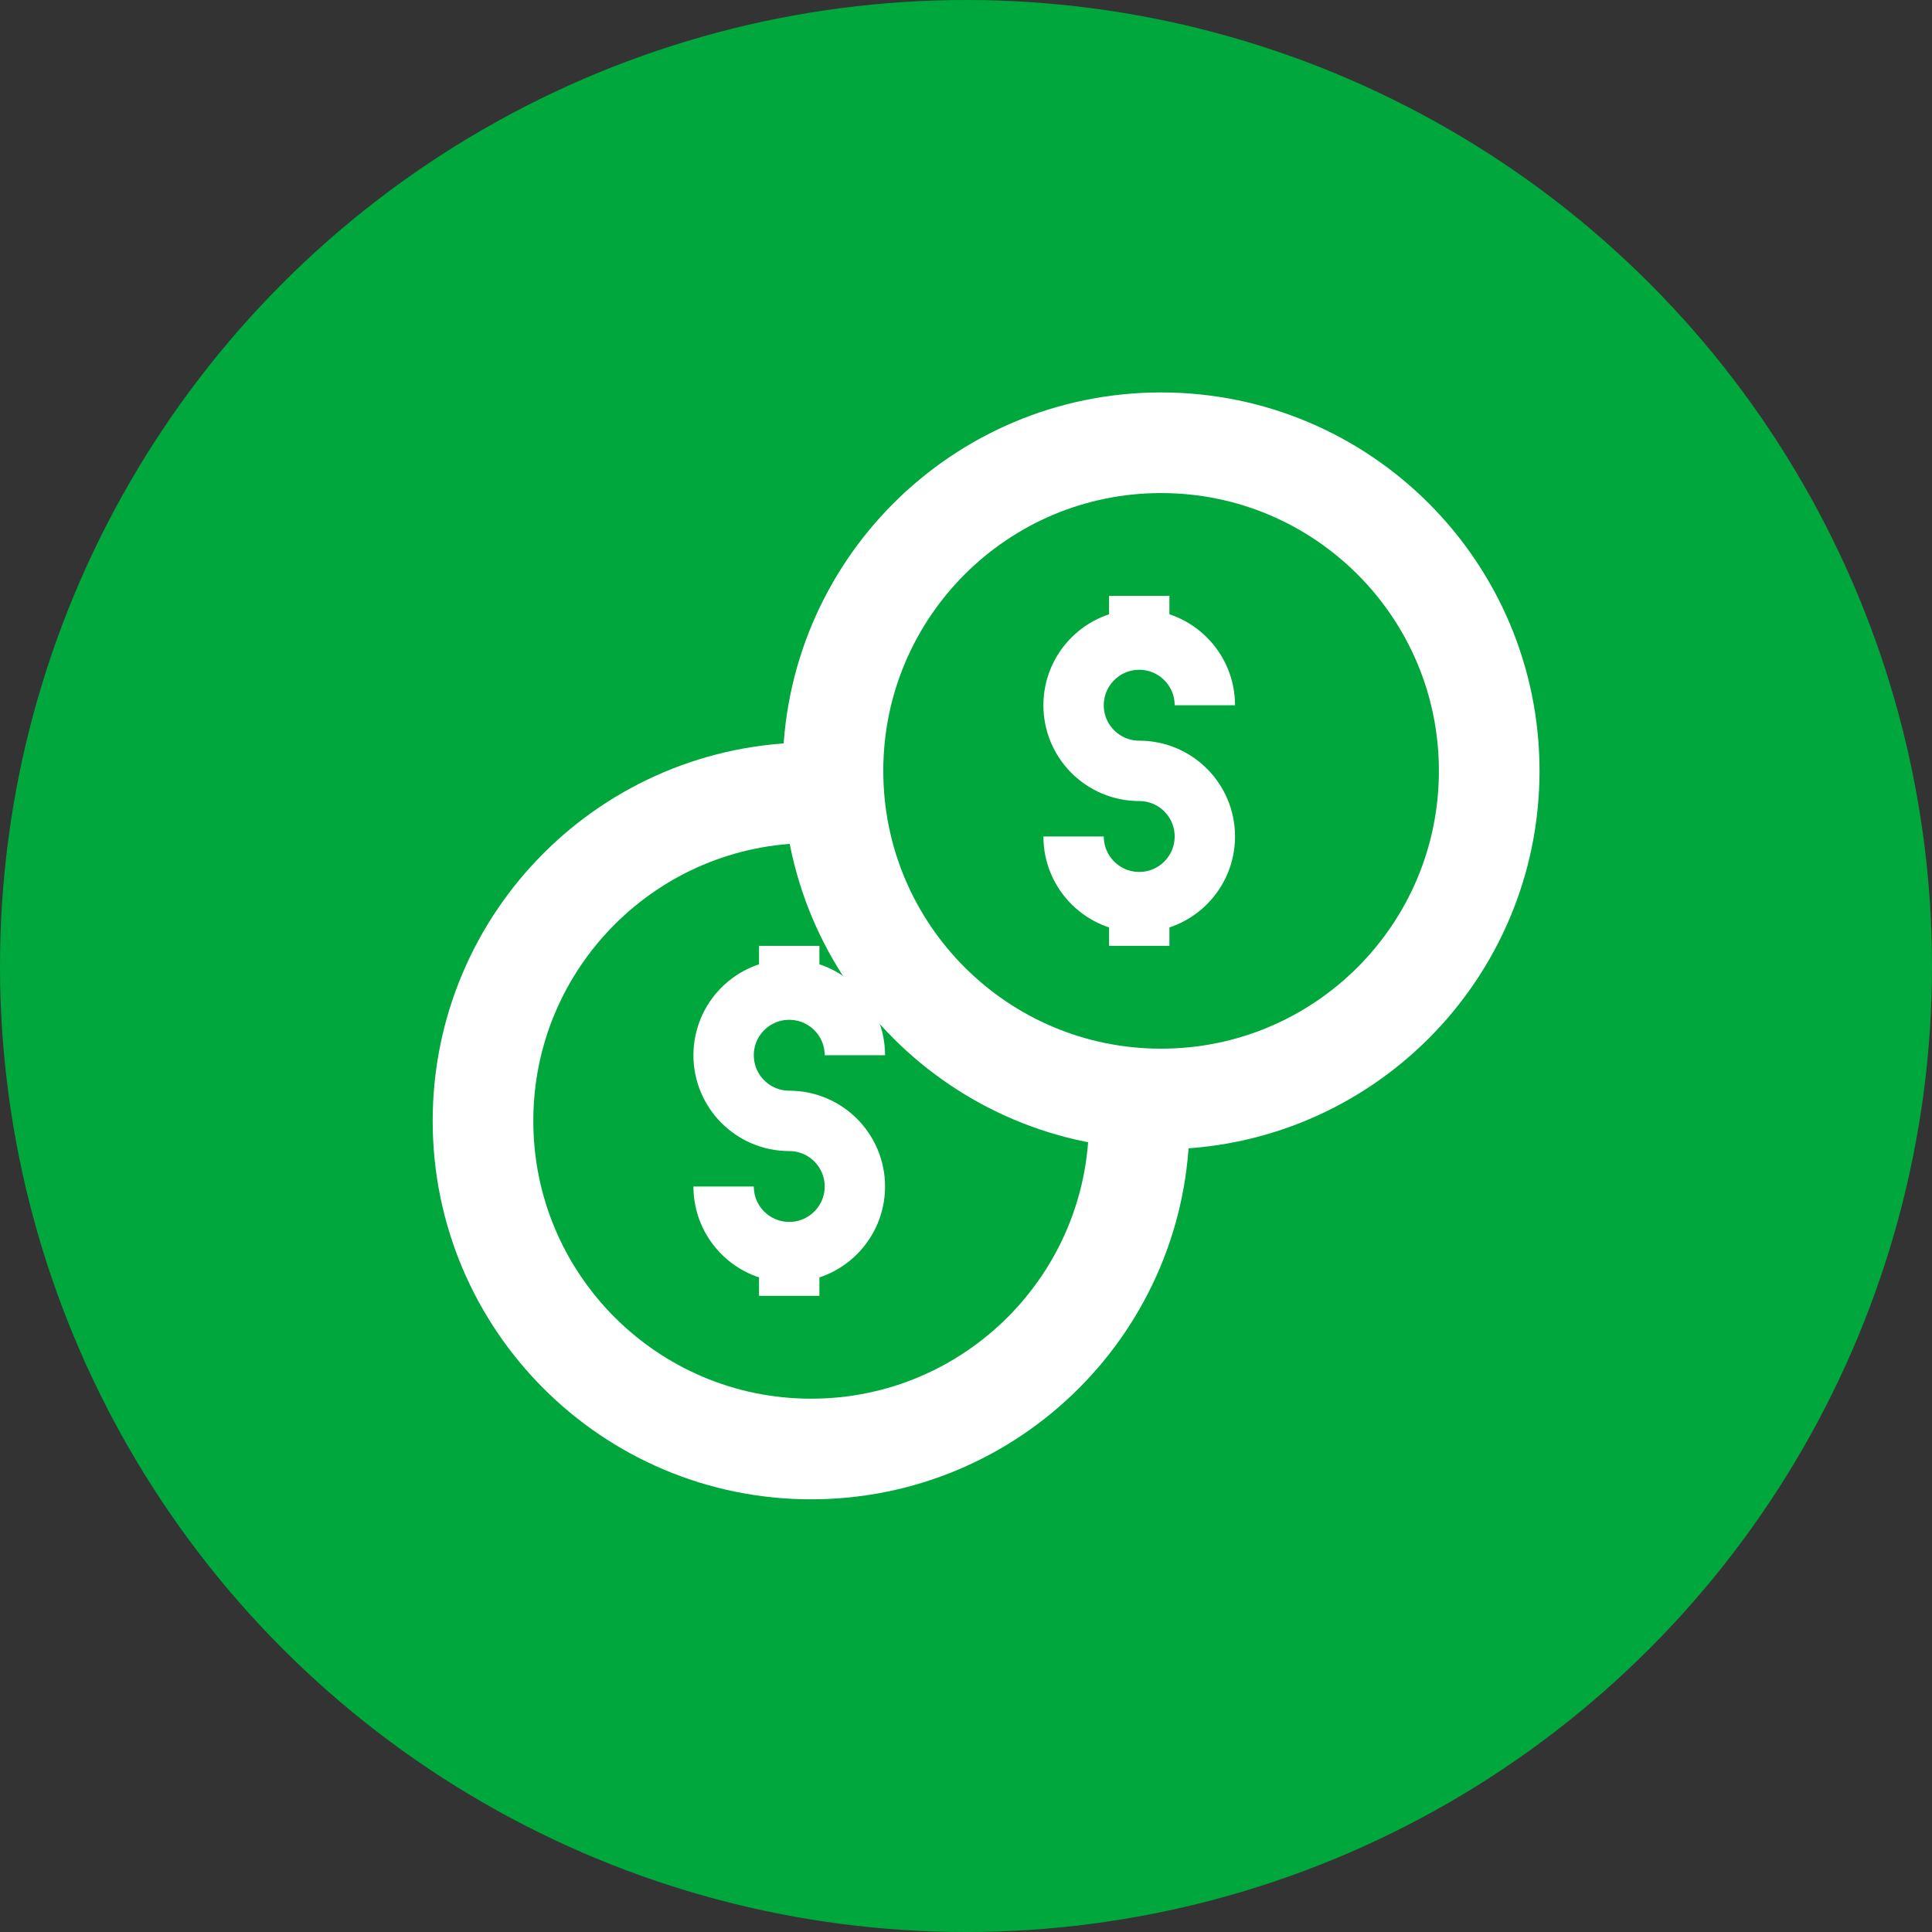 <svg xmlns="http://www.w3.org/2000/svg" xmlns:xlink="http://www.w3.org/1999/xlink" width="48px" height="48px" viewBox="0 0 48 48"><rect x="0" y="0" width="48" height="48" fill="#333333" stroke="none"/><title>Low Payment Icon</title><g id="Batch-1" stroke="none" stroke-width="1" fill="none" fill-rule="evenodd"><g id="How-it-works---2" transform="translate(-833, -6783)"><g id="Payment-Options" transform="translate(0, 6528)"><g id="Low-Payment-Icon" transform="translate(833, 255)"><circle id="Oval-Copy-5" fill="#00A73C" cx="24" cy="24" r="24"></circle><g id="Money" transform="translate(12, 11)" stroke="#FFFFFF" stroke-linejoin="round"><path d="M24.999,8.152 C24.999,12.654 21.35,16.304 16.847,16.304 C12.345,16.304 8.695,12.654 8.695,8.152 C8.695,3.65 12.345,0 16.847,0 C21.35,0 24.999,3.65 24.999,8.152 Z" id="Stroke-1" stroke-width="2.5"></path><line x1="16.304" y1="11.413" x2="16.304" y2="12.5" id="Stroke-3" stroke-width="1.5"></line><line x1="16.304" y1="3.804" x2="16.304" y2="4.891" id="Stroke-5" stroke-width="1.5"></line><path d="M14.673,9.782 C14.673,10.682 15.404,11.413 16.304,11.413 C17.204,11.413 17.934,10.682 17.934,9.782 C17.934,8.881 17.204,8.152 16.304,8.152 C15.404,8.152 14.673,7.422 14.673,6.522 C14.673,5.621 15.404,4.891 16.304,4.891 C17.204,4.891 17.934,5.621 17.934,6.522" id="Stroke-7" stroke-width="1.5"></path><line x1="7.608" y1="20.108" x2="7.608" y2="21.195" id="Stroke-9" stroke-width="1.5"></line><line x1="7.608" y1="12.5" x2="7.608" y2="13.587" id="Stroke-11" stroke-width="1.5"></line><path d="M5.978,18.478 C5.978,19.378 6.708,20.108 7.608,20.108 C8.508,20.108 9.239,19.378 9.239,18.478 C9.239,17.577 8.508,16.848 7.608,16.848 C6.708,16.848 5.978,16.117 5.978,15.217 C5.978,14.316 6.708,13.587 7.608,13.587 C8.508,13.587 9.239,14.316 9.239,15.217" id="Stroke-13" stroke-width="1.5"></path><path d="M8.724,8.724 C8.535,8.711 8.344,8.696 8.152,8.696 C3.65,8.696 0,12.346 0,16.848 C0,21.35 3.65,25 8.152,25 C12.654,25 16.304,21.35 16.304,16.848 C16.304,16.654 16.288,16.465 16.275,16.275" id="Stroke-15" stroke-width="2.5"></path></g></g></g></g></g></svg>